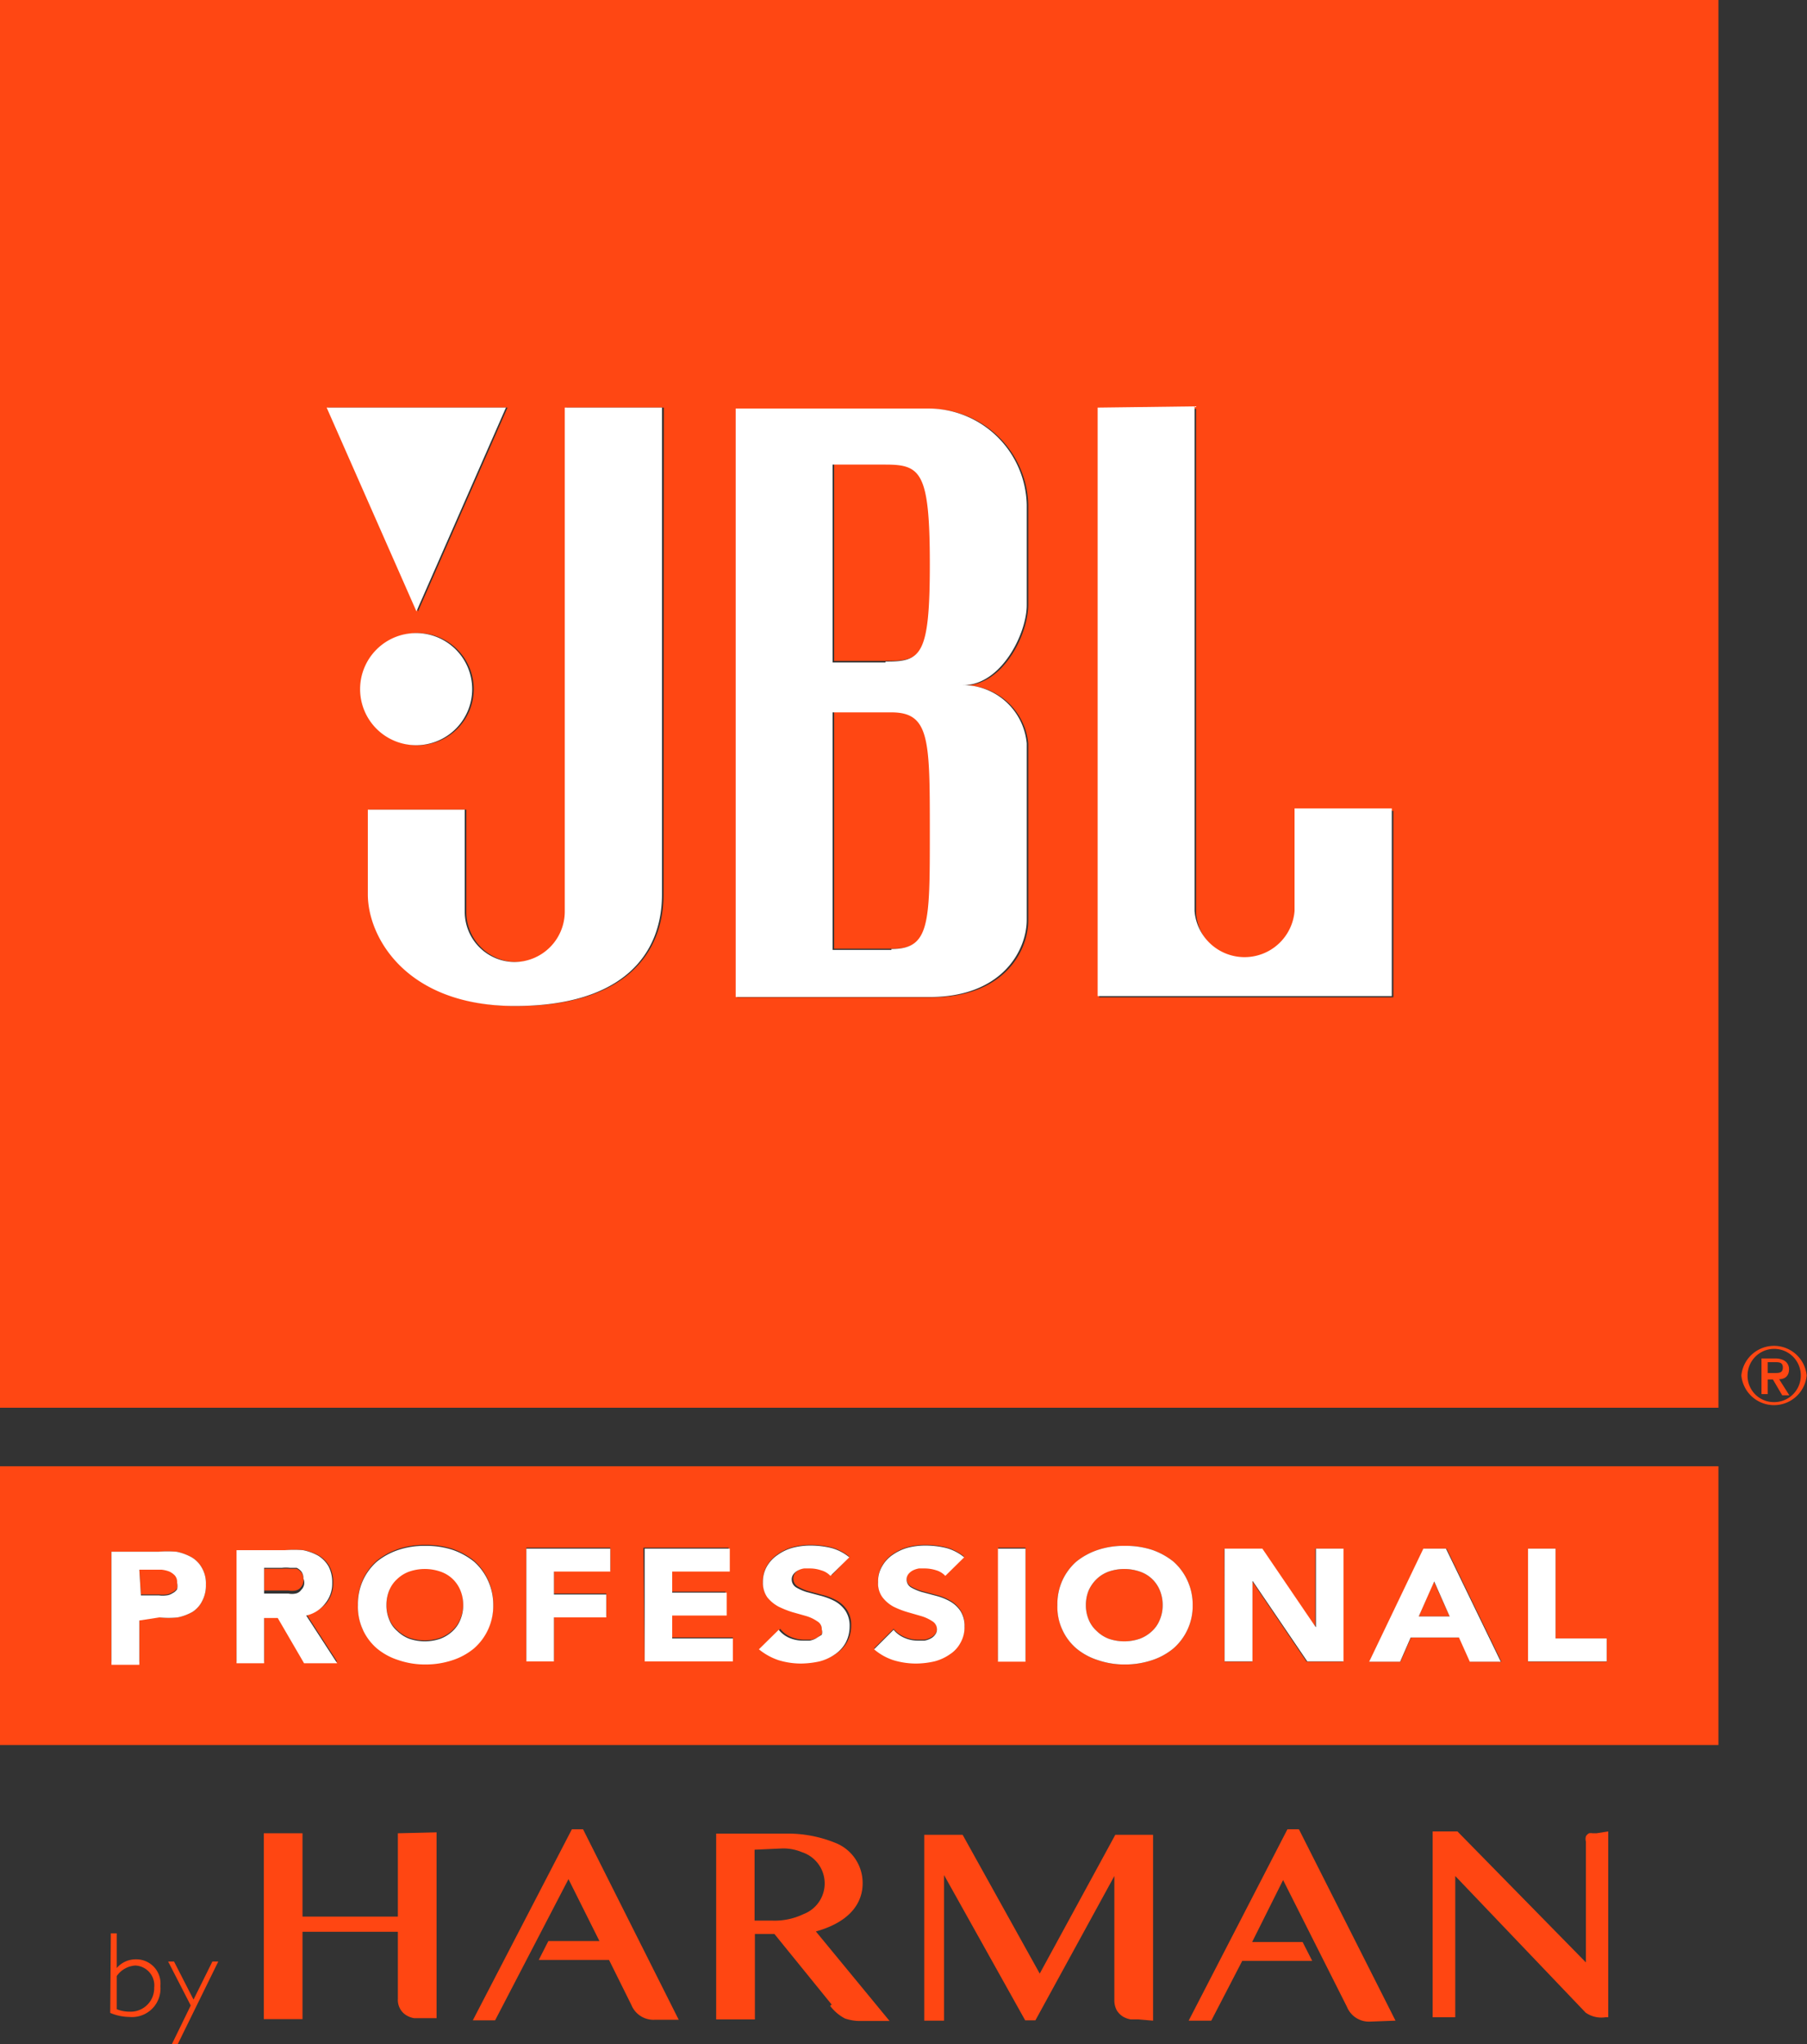 <svg id="JBL_CLR" data-name="JBL CLR" xmlns="http://www.w3.org/2000/svg" viewBox="0 0 58.36 66"><rect x="0" y="0" width="58.36" height="66" fill="#333333" stroke="none"/><defs><style>.cls-1{fill:#ff4612;}.cls-2{fill:#ff4713;}.cls-3{fill:#fff;}</style></defs><title>JPRO_Brand_JBLPRO_ORG</title><path class="cls-1" d="M1905.61,1262.65v2.69h-3.08v-2.69h-1.25v6h1.25v-2.82h3.08v2.17a.58.58,0,0,0,.08.33.55.55,0,0,0,.2.2.68.68,0,0,0,.25.09l.24,0h.48v-6Z" transform="translate(-1892.76 -1203.46)"/><path class="cls-1" d="M1930,1268.7v-6h-1.22l-2.44,4.48-2.49-4.48h-1.24v6h.64V1264l2.62,4.69h.33l2.55-4.66v4a.68.68,0,0,0,.08.34.64.64,0,0,0,.2.2.75.75,0,0,0,.25.09l.24,0Z" transform="translate(-1892.76 -1203.46)"/><path class="cls-1" d="M1937.83,1268.7l-3.12-6.18h-.37l-3.19,6.18h.73l1-1.93h2.26l-.31-.61h-1.63l1-2,2.06,4.09a.77.77,0,0,0,.77.48Z" transform="translate(-1892.76 -1203.46)"/><path class="cls-1" d="M1944.32,1262.65h-.12a.31.31,0,0,0-.12,0,.24.24,0,0,0-.1.1.31.31,0,0,0,0,.17v3.9l-4.15-4.23h-.8v6h.73v-4.56l4.21,4.41a.88.88,0,0,0,.64.15h.09v-6Z" transform="translate(-1892.76 -1203.46)"/><path class="cls-1" d="M1911.59,1262.52h-.36l-3.2,6.17h.72l2.37-4.56,1,2h-1.65l-.31.61h2.27l.72,1.45a.77.77,0,0,0,.77.48h.76Z" transform="translate(-1892.76 -1203.46)"/><path class="cls-1" d="M1917.13,1263.18v2.29h.58a2.16,2.16,0,0,0,1-.21,1.06,1.06,0,0,0-.05-2,1.55,1.55,0,0,0-.64-.12Zm2.49,5-1.85-2.28h-.63v2.76h-1.25v-6h2.29a4.09,4.09,0,0,1,1.56.3,1.39,1.39,0,0,1,.88,1.31c0,.56-.33,1.22-1.51,1.55l2.38,2.89h-1a1.54,1.54,0,0,1-.44-.08,1.41,1.41,0,0,1-.48-.41" transform="translate(-1892.76 -1203.46)"/><path class="cls-1" d="M1896.53,1268.33a1.12,1.12,0,0,0,.43.08.76.76,0,0,0,.78-.78.64.64,0,0,0-.61-.71.79.79,0,0,0-.6.34Zm-.19-2.45h.19V1267a.81.81,0,0,1,.63-.28.78.78,0,0,1,.78.86.92.92,0,0,1-1,1,1.64,1.64,0,0,1-.62-.13Z" transform="translate(-1892.76 -1203.46)"/><polygon class="cls-1" points="5.74 66 5.55 66 6.16 64.75 5.43 63.33 5.62 63.33 6.25 64.56 6.86 63.33 7.05 63.33 5.74 66"/><path class="cls-2" d="M1949,1247.87a1.06,1.06,0,0,0,2.11,0,1.06,1.06,0,0,0-2.11,0m.2,0a.86.86,0,1,1,.85.86.85.85,0,0,1-.85-.86m.45.6h.2V1248h.17l.3.51h.23l-.33-.52c.19,0,.32-.11.32-.32s-.16-.35-.45-.35h-.44Zm.2-.68v-.35h.24c.12,0,.25,0,.25.17s-.11.18-.25.18Z" transform="translate(-1892.76 -1203.46)"/><path class="cls-2" d="M1892.76,1250.8h55.5v9h-55.5Zm3.6,6.31h.9v-1.43h.65a2.76,2.76,0,0,0,.59,0,1.6,1.6,0,0,0,.48-.18.88.88,0,0,0,.31-.35,1.07,1.07,0,0,0,.12-.53,1,1,0,0,0-.13-.54.9.9,0,0,0-.33-.34,1.66,1.66,0,0,0-.49-.18,3.61,3.61,0,0,0-.59,0h-1.51Zm.9-3h.72a1,1,0,0,1,.25.06.59.59,0,0,1,.18.13.33.33,0,0,1,.07.23.46.46,0,0,1,0,.21.37.37,0,0,1-.15.13.43.43,0,0,1-.2.07.86.86,0,0,1-.23,0h-.59Zm3.14,3h.89v-1.46h.44l.85,1.46h1.07l-1-1.54a1.06,1.06,0,0,0,.65-.35,1,1,0,0,0,.22-.65,1.11,1.11,0,0,0-.12-.54,1,1,0,0,0-.33-.34,1.66,1.66,0,0,0-.49-.18,3.61,3.61,0,0,0-.59,0h-1.56Zm.89-3h.58a1.1,1.1,0,0,1,.25,0l.22,0a.42.42,0,0,1,.16.13.38.38,0,0,1,.06.22.32.32,0,0,1-.07.23.29.29,0,0,1-.18.12.6.6,0,0,1-.24,0h-.78Zm3.19,1.94a1.89,1.89,0,0,0,.45.6,2.06,2.06,0,0,0,.7.38,2.65,2.65,0,0,0,.87.14,2.75,2.75,0,0,0,.88-.14,2.11,2.11,0,0,0,.69-.38,1.82,1.82,0,0,0,.62-1.4,1.86,1.86,0,0,0-.17-.79,1.83,1.83,0,0,0-.45-.61,2.31,2.31,0,0,0-.69-.38,2.75,2.75,0,0,0-.88-.13,2.65,2.65,0,0,0-.87.13,2.24,2.24,0,0,0-.7.38,1.83,1.83,0,0,0-.45.61,1.86,1.86,0,0,0-.16.79A1.91,1.91,0,0,0,1904.48,1256.08Zm.85-1.27a1,1,0,0,1,.26-.37,1.11,1.11,0,0,1,.39-.24,1.55,1.55,0,0,1,1,0,1.06,1.06,0,0,1,.65.61,1.23,1.23,0,0,1,.09.47,1.19,1.19,0,0,1-.09.47,1,1,0,0,1-.25.37,1.18,1.18,0,0,1-.4.25,1.55,1.55,0,0,1-1,0,1.14,1.14,0,0,1-.39-.25.89.89,0,0,1-.26-.37,1.19,1.19,0,0,1-.09-.47A1.23,1.23,0,0,1,1905.33,1254.81Zm4.43,2.3h.89v-1.43h1.69v-.74h-1.69v-.74h1.82v-.74h-2.71Zm3.82,0h2.85v-.75h-2v-.74h1.76v-.74h-1.76v-.68h1.86v-.74h-2.75Zm6.61-3.36a1.53,1.53,0,0,0-.58-.3,2.84,2.84,0,0,0-.66-.08,2.25,2.25,0,0,0-.58.07,1.48,1.48,0,0,0-.49.23,1.12,1.12,0,0,0-.35.37,1,1,0,0,0-.13.51.81.81,0,0,0,.14.49,1.18,1.18,0,0,0,.36.3,3,3,0,0,0,.45.18l.46.13a1.27,1.27,0,0,1,.35.17.28.28,0,0,1,.14.26.26.26,0,0,1,0,.17l-.14.11a.68.68,0,0,1-.2.07l-.22,0a1.12,1.12,0,0,1-.44-.09.88.88,0,0,1-.34-.26l-.64.63a2,2,0,0,0,.63.35,2.48,2.48,0,0,0,.73.11,2.9,2.9,0,0,0,.6-.07,1.53,1.53,0,0,0,.5-.23,1.09,1.09,0,0,0,.34-.37,1.12,1.12,0,0,0,.13-.53.88.88,0,0,0-.14-.51,1,1,0,0,0-.35-.31,2.2,2.2,0,0,0-.45-.17l-.45-.12a1.56,1.56,0,0,1-.34-.15.3.3,0,0,1-.14-.26.27.27,0,0,1,.06-.17.44.44,0,0,1,.15-.12.6.6,0,0,1,.19-.06l.2,0a1.12,1.12,0,0,1,.35.06.64.64,0,0,1,.3.18Zm3.71,0a1.53,1.53,0,0,0-.58-.3,2.84,2.84,0,0,0-.66-.08,2.25,2.25,0,0,0-.58.07,1.58,1.58,0,0,0-.49.23,1.09,1.09,0,0,0-.34.37.94.94,0,0,0-.13.51.75.75,0,0,0,.14.49,1.14,1.14,0,0,0,.35.3,2.75,2.75,0,0,0,.46.18l.45.13a1.34,1.34,0,0,1,.36.17.3.3,0,0,1,.14.26.27.27,0,0,1-.06.17.4.4,0,0,1-.14.11.68.68,0,0,1-.2.07l-.22,0a1.07,1.07,0,0,1-.43-.09.92.92,0,0,1-.35-.26l-.63.63a1.83,1.83,0,0,0,.62.35,2.5,2.5,0,0,0,.74.11,2.73,2.73,0,0,0,.59-.07,1.53,1.53,0,0,0,.5-.23,1,1,0,0,0,.34-.37,1,1,0,0,0,.13-.53.88.88,0,0,0-.14-.51,1,1,0,0,0-.35-.31,1.92,1.92,0,0,0-.44-.17l-.45-.12a1.67,1.67,0,0,1-.35-.15.3.3,0,0,1-.14-.26.27.27,0,0,1,.06-.17.44.44,0,0,1,.15-.12.7.7,0,0,1,.19-.06l.2,0a1.23,1.23,0,0,1,.36.06.65.65,0,0,1,.29.18Zm1.09,3.36h.89v-3.65H1925Zm2.08-1a1.89,1.89,0,0,0,.45.6,2.06,2.06,0,0,0,.7.38,2.65,2.65,0,0,0,.87.14,2.75,2.75,0,0,0,.88-.14,2.11,2.11,0,0,0,.69-.38,1.82,1.82,0,0,0,.62-1.4,1.86,1.86,0,0,0-.17-.79,1.83,1.83,0,0,0-.45-.61,2.31,2.31,0,0,0-.69-.38,2.75,2.75,0,0,0-.88-.13,2.65,2.65,0,0,0-.87.13,2.24,2.24,0,0,0-.7.38,1.83,1.83,0,0,0-.45.61,1.86,1.86,0,0,0-.16.79A1.91,1.91,0,0,0,1927.07,1256.08Zm.85-1.27a1.18,1.18,0,0,1,.26-.37,1.11,1.11,0,0,1,.39-.24,1.55,1.55,0,0,1,1,0,1.06,1.06,0,0,1,.65.61,1.23,1.23,0,0,1,.09.47,1.19,1.19,0,0,1-.09.47,1,1,0,0,1-.25.37,1.18,1.18,0,0,1-.4.25,1.55,1.55,0,0,1-1,0,1.14,1.14,0,0,1-.39-.25,1,1,0,0,1-.26-.37,1.19,1.19,0,0,1-.09-.47A1.23,1.23,0,0,1,1927.92,1254.81Zm4.39,2.3h.89v-2.6h0l1.76,2.6h1.17v-3.65h-.89V1256h0l-1.73-2.53h-1.21Zm4.68,0h1l.34-.78h1.57l.35.78h1l-1.77-3.65h-.73Zm2.59-1.46h-1l.49-1.13Zm2.53,1.46h2.54v-.75H1943v-2.9h-.89Z" transform="translate(-1892.76 -1203.46)"/><path class="cls-2" d="M1892.76,1248.91h55.5v-45.45h-55.5Zm45-13.25h-9.5v-19h3.13v16.29a1.62,1.62,0,0,0,3.23,0v-3.31h3.14Zm-23.57-3.32c0,1.9-1.24,3.6-4.75,3.6s-4.75-2.23-4.75-3.6v-2.74h3.13v3.31a1.62,1.62,0,0,0,1.62,1.61,1.63,1.63,0,0,0,1.62-1.63v-16.27h3.14Zm-7.93-8.44a1.81,1.81,0,1,1-1.82,1.81,1.81,1.81,0,0,1,1.82-1.81m2.89-7.28-2.89,6.58-2.9-6.58Zm16.82,6.35c0,1-.83,2.62-2.06,2.62a2.07,2.07,0,0,1,2.06,1.88v5.7c0,1-.78,2.49-3.13,2.49h-6.27v-19h6.27a3.18,3.18,0,0,1,3.13,3.1Zm-4.37,3.45h-1.9v7.67h1.9c1.24,0,1.24-.84,1.24-3.82s0-3.86-1.24-3.86m-.19-8h-1.71v6.39h1.71c1.14,0,1.43-.19,1.43-3.18s-.29-3.22-1.43-3.22" transform="translate(-1892.76 -1203.46)"/><path class="cls-3" d="M1906.21,1227.52a1.81,1.81,0,1,0-1.82-1.81A1.81,1.81,0,0,0,1906.21,1227.52Z" transform="translate(-1892.76 -1203.46)"/><polygon class="cls-3" points="13.45 19.74 16.34 13.16 10.55 13.16 13.45 19.74"/><path class="cls-3" d="M1909.39,1234.52a1.62,1.62,0,0,1-1.62-1.61v-3.31h-3.13v2.74c0,1.37,1.23,3.6,4.75,3.6s4.75-1.7,4.75-3.6v-15.72H1911v16.27A1.63,1.63,0,0,1,1909.39,1234.52Z" transform="translate(-1892.76 -1203.46)"/><path class="cls-3" d="M1928.21,1216.62v19h9.5v-6.06h-3.14v3.31a1.62,1.62,0,0,1-3.23,0v-16.29Z" transform="translate(-1892.76 -1203.46)"/><path class="cls-3" d="M1925.92,1223v-3.25a3.18,3.18,0,0,0-3.13-3.1h-6.27v19h6.27c2.35,0,3.13-1.52,3.13-2.49v-5.7a2.07,2.07,0,0,0-2.06-1.88C1925.09,1225.59,1925.92,1223.92,1925.92,1223Zm-4.37,11.13h-1.9v-7.67h1.9c1.24,0,1.24.88,1.24,3.86S1922.79,1234.1,1921.55,1234.1Zm-.19-9.28h-1.71v-6.39h1.71c1.14,0,1.43.24,1.43,3.22S1922.5,1224.82,1921.36,1224.82Z" transform="translate(-1892.76 -1203.46)"/><path class="cls-3" d="M1919.11,1256.36a.68.68,0,0,1-.2.07l-.22,0a1.12,1.12,0,0,1-.44-.09.88.88,0,0,1-.34-.26l-.64.63a2,2,0,0,0,.63.35,2.48,2.48,0,0,0,.73.11,2.9,2.9,0,0,0,.6-.07,1.53,1.53,0,0,0,.5-.23,1.09,1.09,0,0,0,.34-.37,1.12,1.12,0,0,0,.13-.53.88.88,0,0,0-.14-.51,1,1,0,0,0-.35-.31,2.2,2.2,0,0,0-.45-.17l-.45-.12a1.56,1.56,0,0,1-.34-.15.3.3,0,0,1-.14-.26.27.27,0,0,1,.06-.17.44.44,0,0,1,.15-.12.6.6,0,0,1,.19-.06l.2,0a1.12,1.12,0,0,1,.35.06.64.64,0,0,1,.3.18l.61-.6a1.53,1.53,0,0,0-.58-.3,2.84,2.84,0,0,0-.66-.08,2.25,2.25,0,0,0-.58.07,1.48,1.48,0,0,0-.49.23,1.12,1.12,0,0,0-.35.37,1,1,0,0,0-.13.51.81.81,0,0,0,.14.49,1.18,1.18,0,0,0,.36.3,3,3,0,0,0,.45.18l.46.13a1.27,1.27,0,0,1,.35.17.28.28,0,0,1,.14.26.26.26,0,0,1,0,.17Z" transform="translate(-1892.76 -1203.46)"/><polygon class="cls-3" points="23.57 50.74 23.57 50 20.82 50 20.82 53.64 23.67 53.64 23.67 52.9 21.71 52.9 21.71 52.16 23.47 52.16 23.47 51.42 21.71 51.42 21.71 50.74 23.57 50.74"/><path class="cls-3" d="M1922.82,1256.36a.68.68,0,0,1-.2.07l-.22,0a1.07,1.07,0,0,1-.43-.09.92.92,0,0,1-.35-.26l-.63.63a1.83,1.83,0,0,0,.62.35,2.5,2.5,0,0,0,.74.11,2.73,2.73,0,0,0,.59-.07,1.53,1.53,0,0,0,.5-.23,1,1,0,0,0,.34-.37,1,1,0,0,0,.13-.53.88.88,0,0,0-.14-.51,1,1,0,0,0-.35-.31,1.92,1.92,0,0,0-.44-.17l-.45-.12a1.67,1.67,0,0,1-.35-.15.3.3,0,0,1-.14-.26.27.27,0,0,1,.06-.17.44.44,0,0,1,.15-.12.7.7,0,0,1,.19-.06l.2,0a1.23,1.23,0,0,1,.36.06.65.65,0,0,1,.29.18l.61-.6a1.53,1.53,0,0,0-.58-.3,2.84,2.84,0,0,0-.66-.08,2.25,2.25,0,0,0-.58.07,1.58,1.58,0,0,0-.49.23,1.09,1.09,0,0,0-.34.37.94.94,0,0,0-.13.51.75.75,0,0,0,.14.49,1.14,1.14,0,0,0,.35.3,2.75,2.75,0,0,0,.46.18l.45.13a1.34,1.34,0,0,1,.36.17.3.3,0,0,1,.14.26.27.27,0,0,1-.06.17A.4.4,0,0,1,1922.82,1256.36Z" transform="translate(-1892.76 -1203.46)"/><path class="cls-3" d="M1897.91,1255.68a2.76,2.76,0,0,0,.59,0,1.6,1.6,0,0,0,.48-.18.88.88,0,0,0,.31-.35,1.07,1.07,0,0,0,.12-.53,1,1,0,0,0-.13-.54.9.9,0,0,0-.33-.34,1.66,1.66,0,0,0-.49-.18,3.61,3.61,0,0,0-.59,0h-1.51v3.65h.9v-1.43Zm-.65-1.54h.72a1,1,0,0,1,.25.06.59.59,0,0,1,.18.13.33.33,0,0,1,.07.23.46.46,0,0,1,0,.21.37.37,0,0,1-.15.13.43.43,0,0,1-.2.07.86.86,0,0,1-.23,0h-.59Z" transform="translate(-1892.76 -1203.46)"/><polygon class="cls-3" points="19.71 50.74 19.71 50 17 50 17 53.64 17.89 53.64 17.89 52.22 19.58 52.22 19.58 51.48 17.89 51.48 17.89 50.74 19.71 50.74"/><path class="cls-3" d="M1903.27,1255.22a1,1,0,0,0,.22-.65,1.11,1.11,0,0,0-.12-.54,1,1,0,0,0-.33-.34,1.66,1.66,0,0,0-.49-.18,3.61,3.61,0,0,0-.59,0h-1.56v3.65h.89v-1.46h.44l.85,1.46h1.07l-1-1.54A1.06,1.06,0,0,0,1903.27,1255.22Zm-.78-.43a.29.29,0,0,1-.18.12.6.6,0,0,1-.24,0h-.78v-.83h.58a1.1,1.1,0,0,1,.25,0l.22,0a.42.42,0,0,1,.16.13.38.38,0,0,1,.06.22A.32.32,0,0,1,1902.49,1254.79Z" transform="translate(-1892.76 -1203.46)"/><path class="cls-3" d="M1904.93,1256.68a2.06,2.06,0,0,0,.7.38,2.65,2.65,0,0,0,.87.14,2.75,2.75,0,0,0,.88-.14,2.11,2.11,0,0,0,.69-.38,1.82,1.82,0,0,0,.62-1.4,1.86,1.86,0,0,0-.17-.79,1.83,1.83,0,0,0-.45-.61,2.31,2.31,0,0,0-.69-.38,2.75,2.75,0,0,0-.88-.13,2.65,2.65,0,0,0-.87.13,2.24,2.24,0,0,0-.7.38,1.83,1.83,0,0,0-.45.61,1.86,1.86,0,0,0-.16.79,1.77,1.77,0,0,0,.61,1.4Zm.4-1.87a1,1,0,0,1,.26-.37,1.11,1.11,0,0,1,.39-.24,1.55,1.55,0,0,1,1,0,1.06,1.06,0,0,1,.65.61,1.23,1.23,0,0,1,.09.47,1.19,1.19,0,0,1-.09.47,1,1,0,0,1-.25.37,1.18,1.18,0,0,1-.4.25,1.55,1.55,0,0,1-1,0,1.14,1.14,0,0,1-.39-.25.89.89,0,0,1-.26-.37,1.19,1.19,0,0,1-.09-.47A1.23,1.23,0,0,1,1905.33,1254.81Z" transform="translate(-1892.76 -1203.46)"/><rect class="cls-3" x="32.23" y="50" width="0.89" height="3.65"/><path class="cls-3" d="M1939.88,1256.33l.35.78h1l-1.77-3.65h-.73l-1.75,3.65h1l.34-.78Zm-.8-1.81.5,1.13h-1Z" transform="translate(-1892.76 -1203.46)"/><polygon class="cls-3" points="49.35 50 49.35 53.64 51.89 53.64 51.89 52.9 50.24 52.9 50.24 50 49.35 50"/><path class="cls-3" d="M1927.52,1256.68a2.06,2.06,0,0,0,.7.38,2.65,2.65,0,0,0,.87.14,2.75,2.75,0,0,0,.88-.14,2.11,2.11,0,0,0,.69-.38,1.82,1.82,0,0,0,.62-1.4,1.86,1.86,0,0,0-.17-.79,1.83,1.83,0,0,0-.45-.61,2.31,2.31,0,0,0-.69-.38,2.75,2.75,0,0,0-.88-.13,2.65,2.65,0,0,0-.87.13,2.24,2.24,0,0,0-.7.38,1.83,1.83,0,0,0-.45.61,1.86,1.86,0,0,0-.16.79,1.77,1.77,0,0,0,.61,1.4Zm.4-1.87a1.18,1.18,0,0,1,.26-.37,1.11,1.11,0,0,1,.39-.24,1.55,1.55,0,0,1,1,0,1.06,1.06,0,0,1,.65.61,1.23,1.23,0,0,1,.09.47,1.19,1.19,0,0,1-.09.47,1,1,0,0,1-.25.37,1.18,1.18,0,0,1-.4.25,1.55,1.55,0,0,1-1,0,1.14,1.14,0,0,1-.39-.25,1,1,0,0,1-.26-.37,1.19,1.19,0,0,1-.09-.47A1.23,1.23,0,0,1,1927.92,1254.81Z" transform="translate(-1892.76 -1203.46)"/><polygon class="cls-3" points="40.46 51.05 42.22 53.64 43.39 53.64 43.39 50 42.5 50 42.5 52.53 42.49 52.53 40.77 50 39.55 50 39.55 53.64 40.45 53.64 40.45 51.05 40.46 51.05"/></svg>
